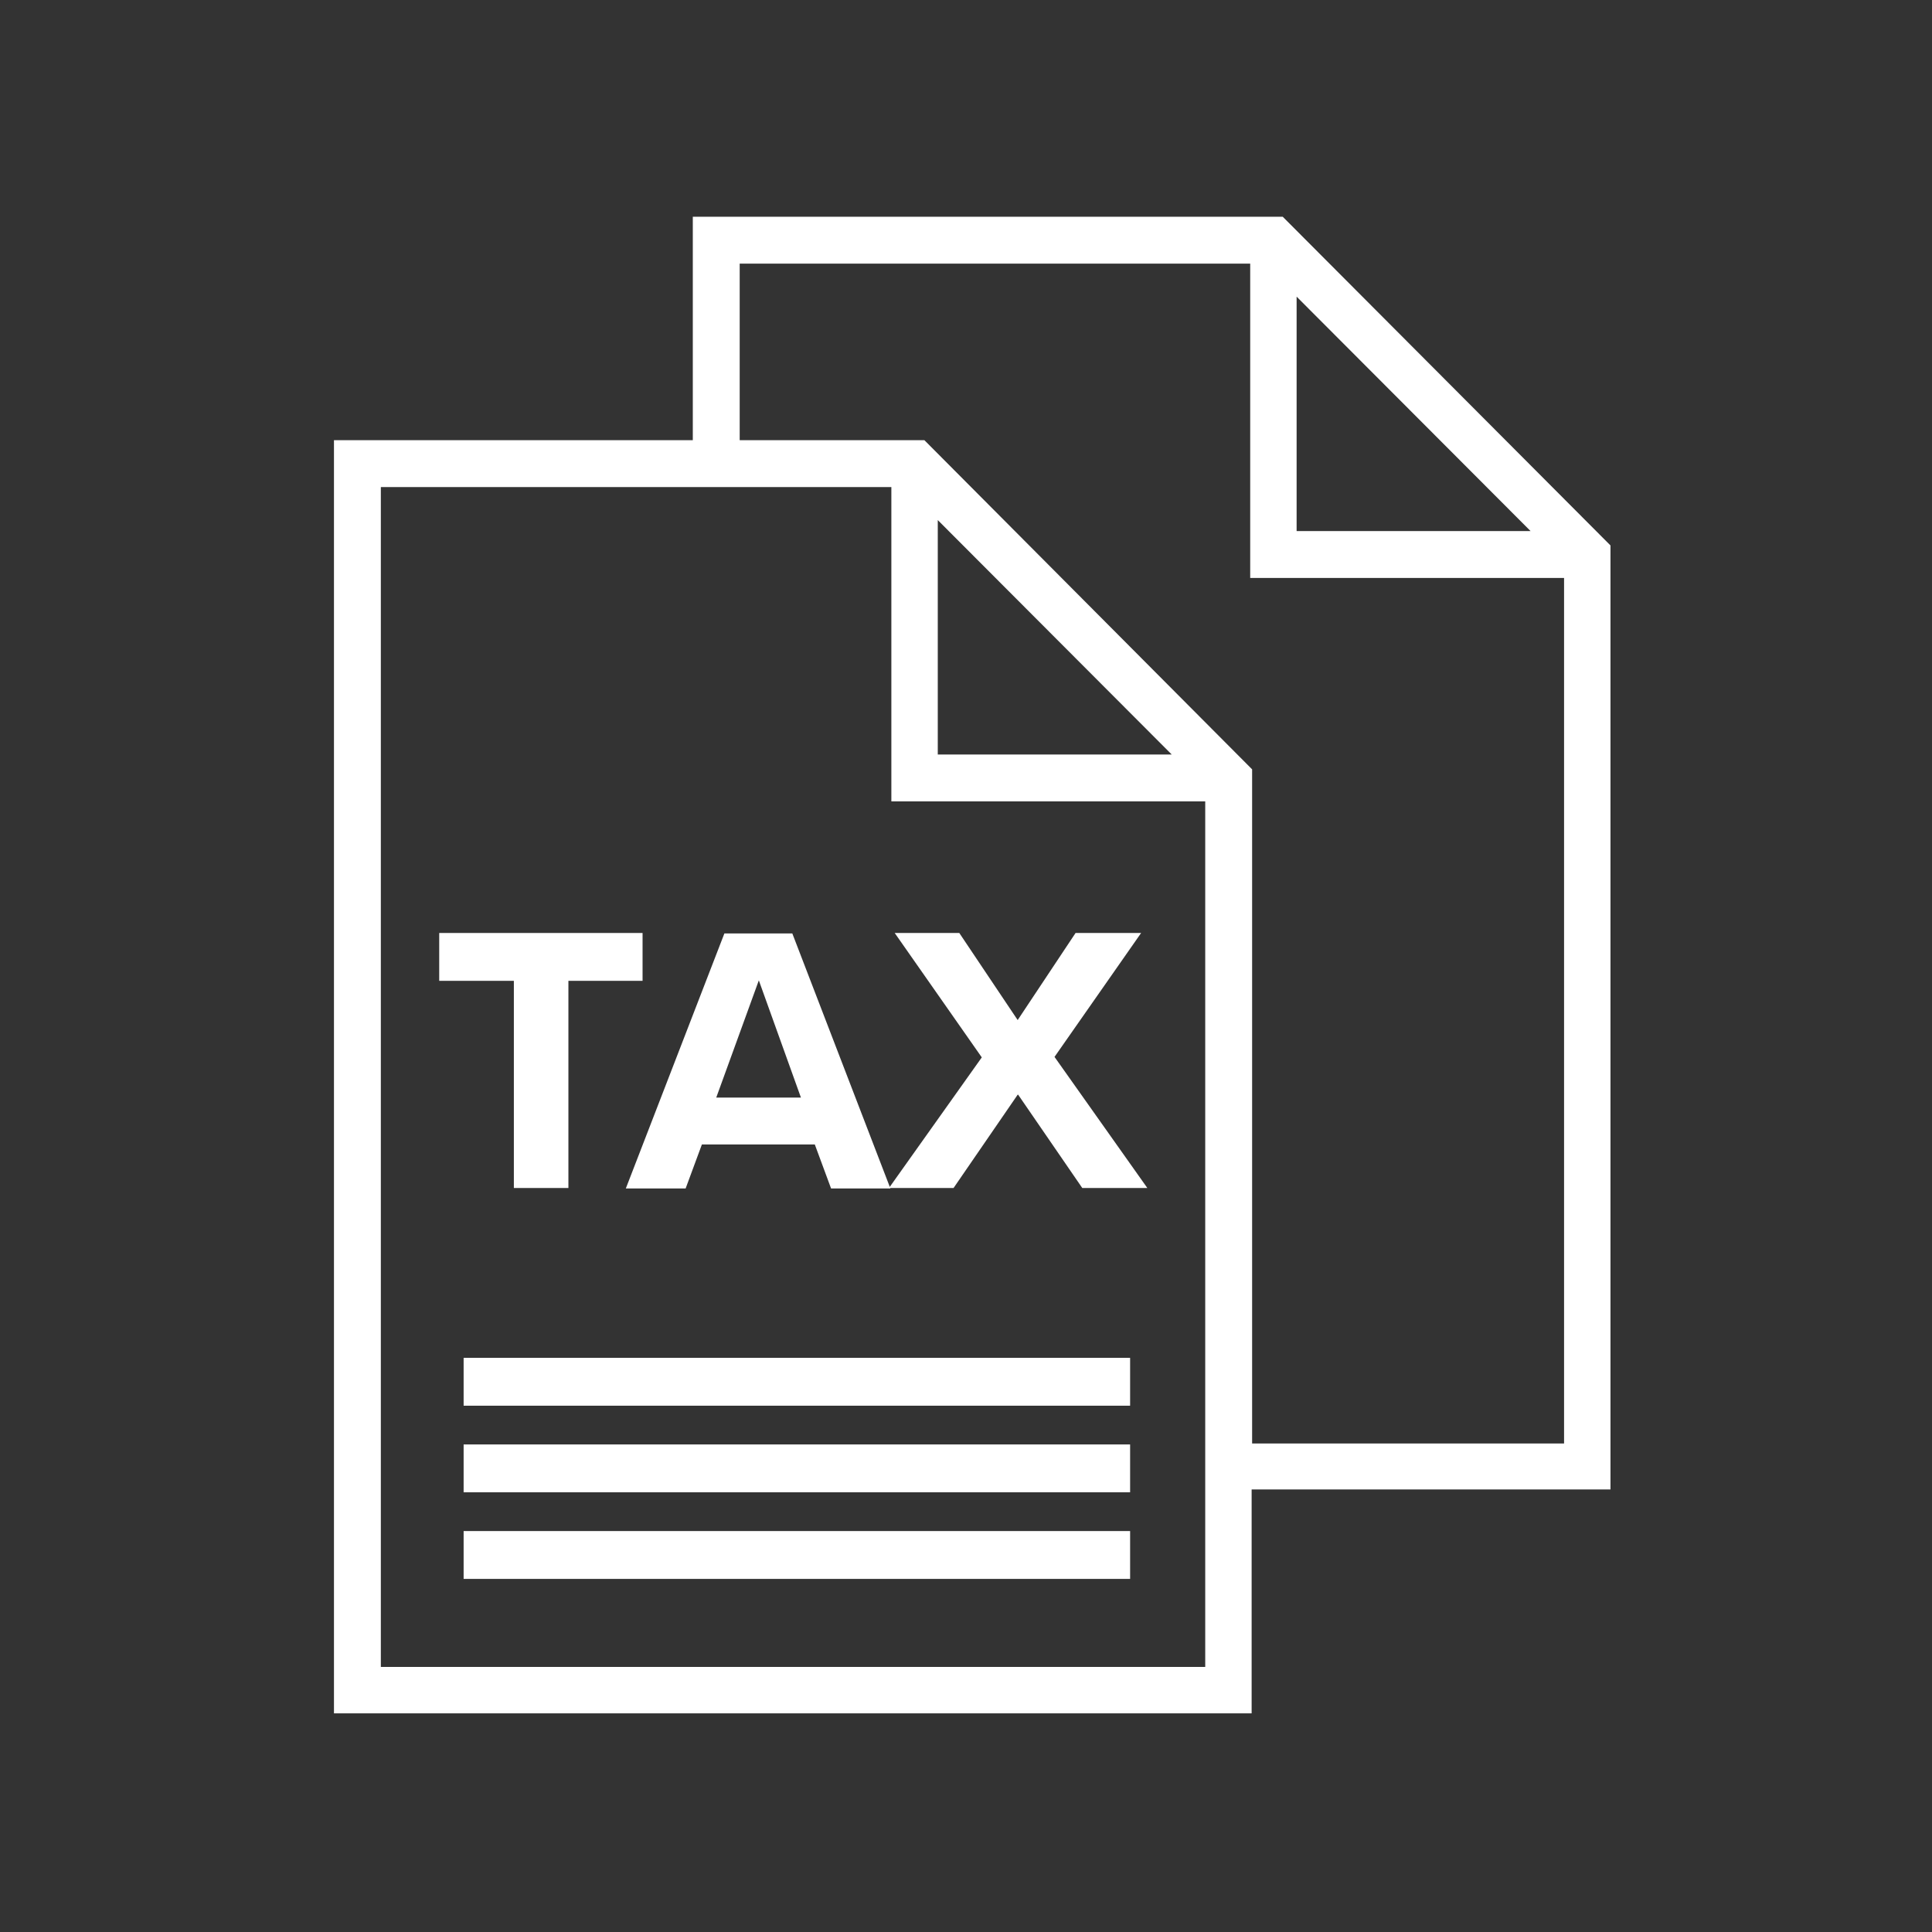 <?xml version="1.0" encoding="UTF-8"?><svg xmlns="http://www.w3.org/2000/svg" viewBox="0 0 40.38 40.38"><rect x="0" y="0" width="40.38" height="40.38" fill="#333333" stroke="none"/><defs><style>.cls-1{fill:#fff;}.cls-2{fill:none;stroke:#fff;stroke-miterlimit:10;}</style></defs><g id="art_wht"><path class="cls-1" d="m26.16,35.81H6.98V9.2h7.5v-4.67h12.33s.03.03.03.03l6.82,6.84v.19s0,19.54,0,19.54h-7.5v4.67Zm-18.2-.97h17.23v-18.09h-6.56v-6.57H7.96v24.66Zm18.2-4.67h6.53V12.08h-6.56v-6.57h-10.67v3.69h3.86s.03.03.03.03l6.82,6.85v.19s0,13.9,0,13.9Zm-6.56-14.4h4.89l-4.89-4.9v4.9Zm7.5-4.67h4.89l-4.89-4.9v4.9Z"/></g><g id="Tax_wht"><g><path class="cls-1" d="m10.74,20.5h-1.56v-1h4.25v1h-1.55v4.33h-1.14v-4.33Z"/><path class="cls-1" d="m17.05,23.92h-2.38l-.34.92h-1.25l2.06-5.33h1.42l2.05,5.33h-1.24l-.34-.92Zm-2.08-.98h1.77l-.88-2.45-.89,2.45Z"/><path class="cls-1" d="m21.27,22.88l-1.34,1.95h-1.35l1.94-2.73-1.82-2.6h1.35l1.22,1.82,1.21-1.82h1.37l-1.81,2.59,1.94,2.74h-1.36l-1.34-1.95Z"/></g><line class="cls-2" x1="9.69" y1="28.88" x2="23.62" y2="28.88"/><line class="cls-2" x1="9.69" y1="30.69" x2="23.62" y2="30.69"/><line class="cls-2" x1="9.69" y1="32.5" x2="23.62" y2="32.5"/></g></svg>